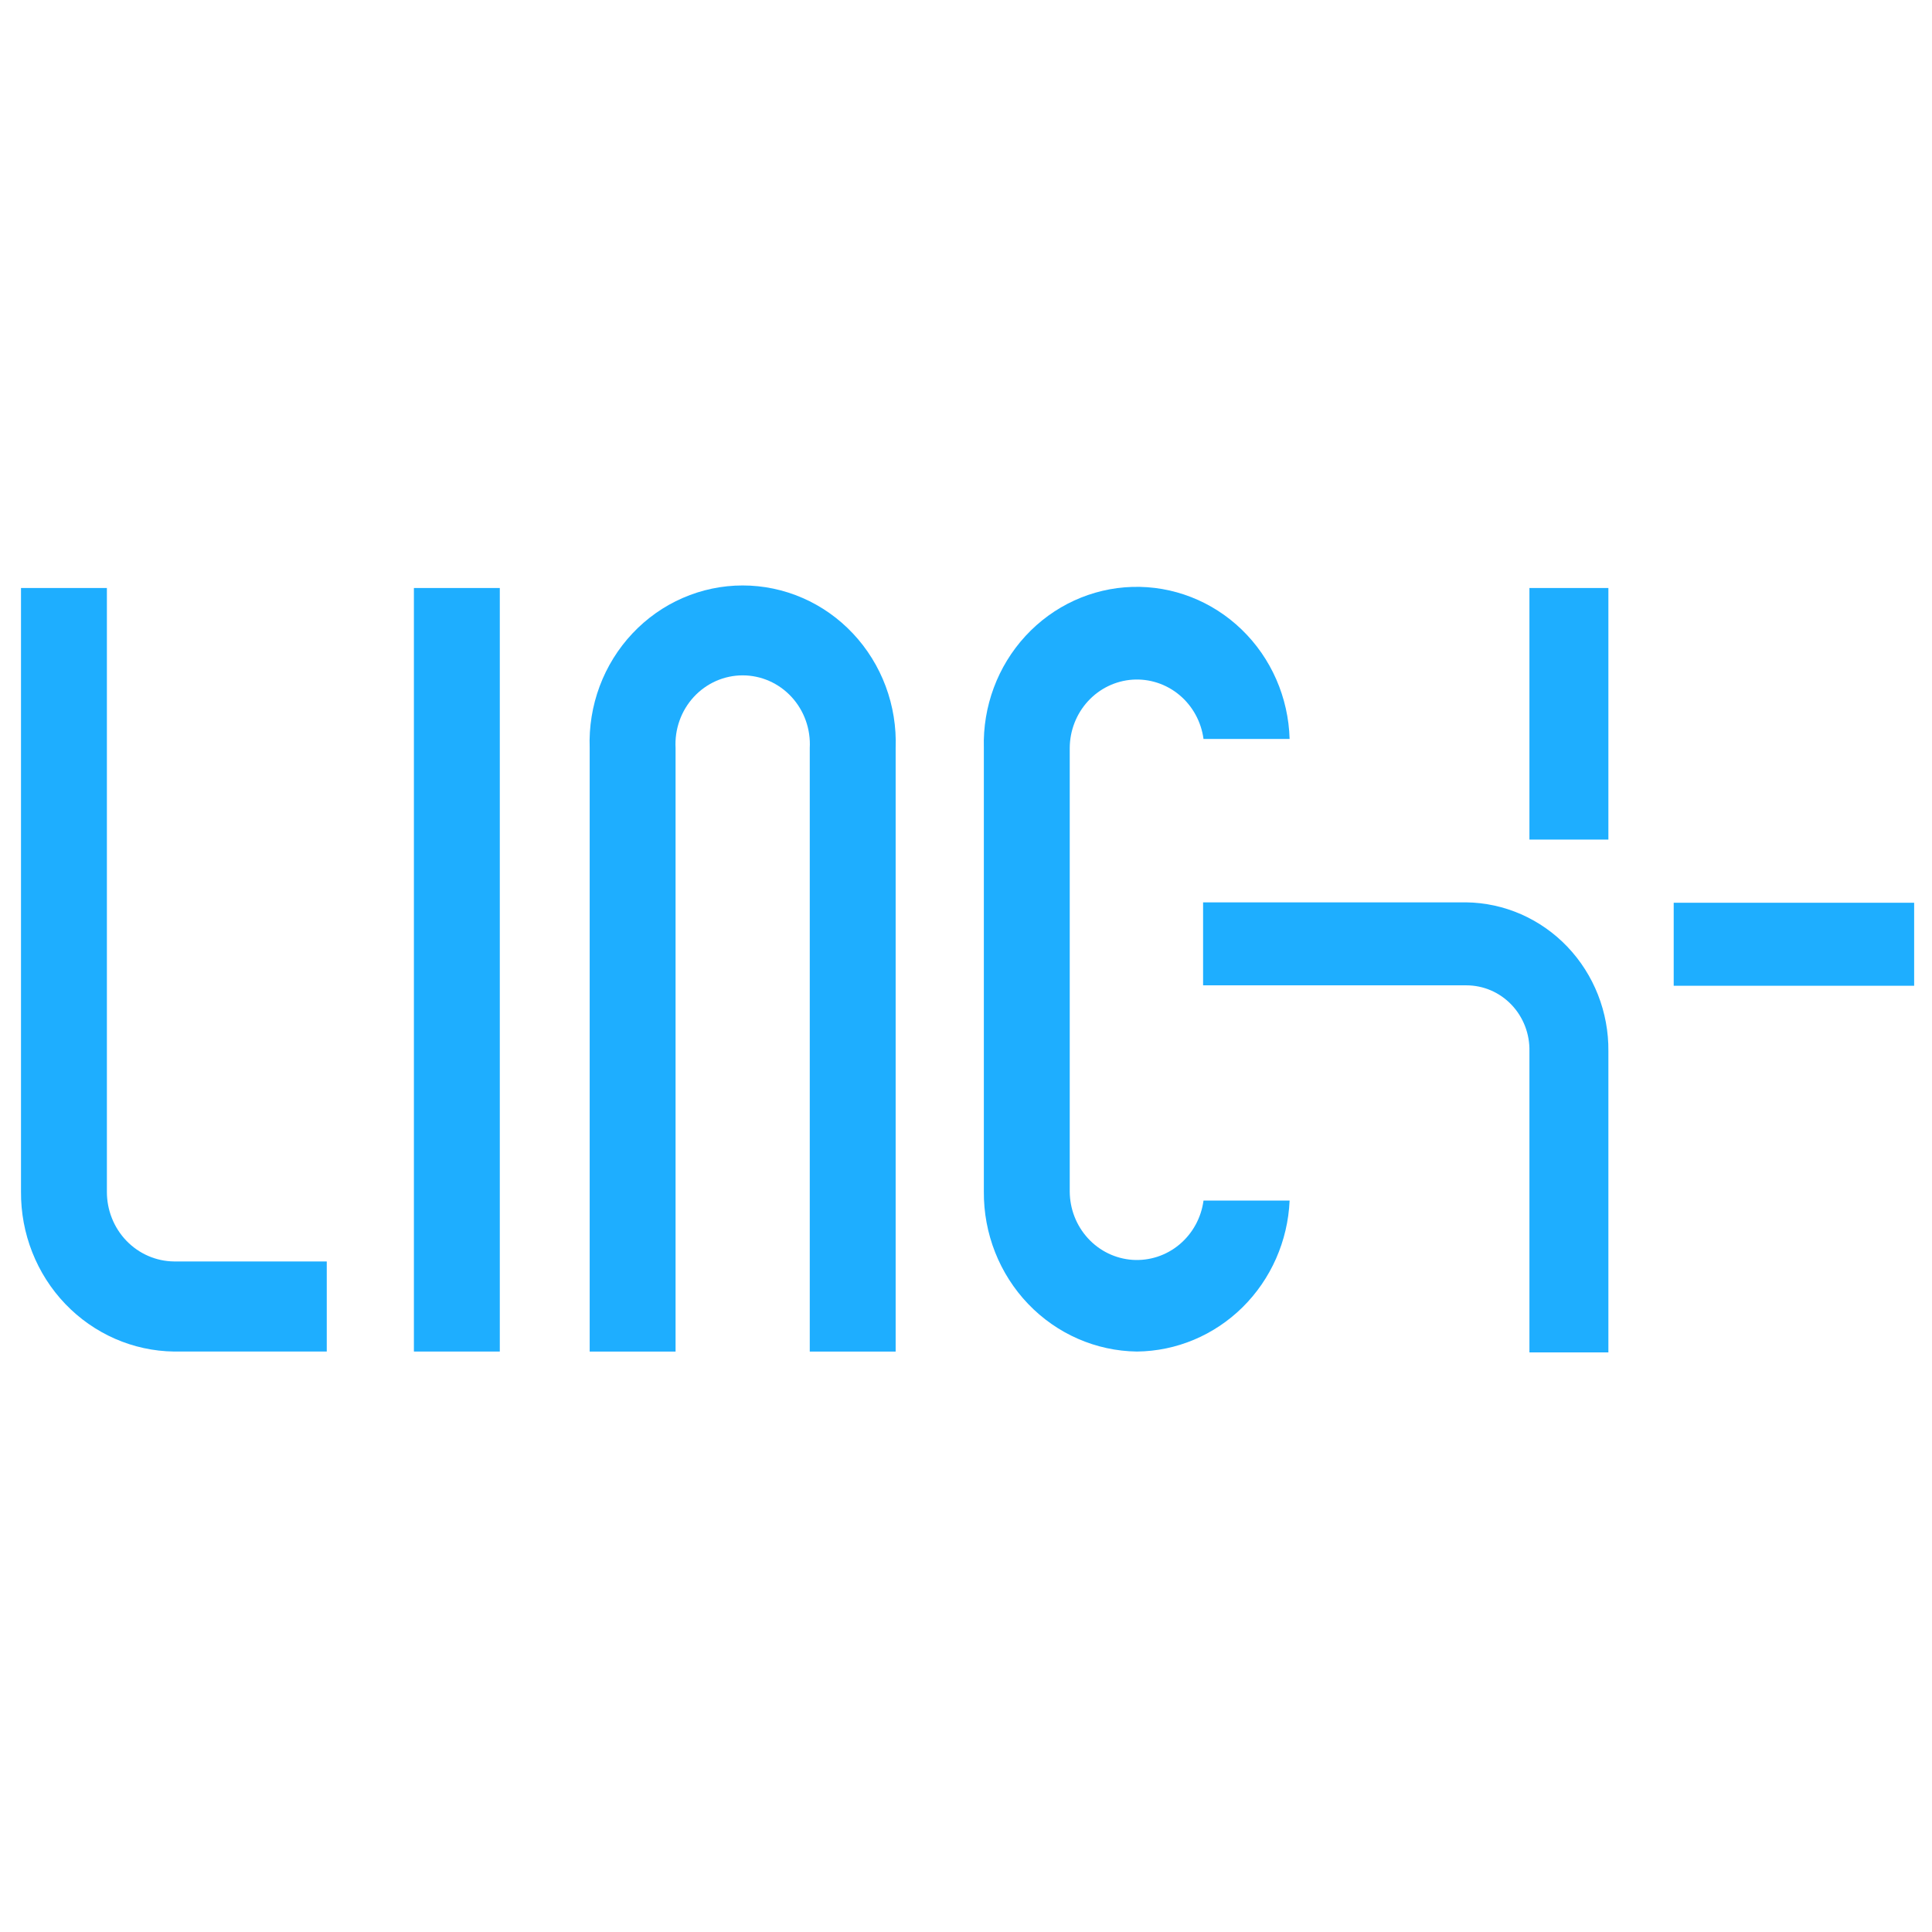 <svg width="92" height="92" viewBox="0 0 92 92" fill="none" xmlns="http://www.w3.org/2000/svg">
<path d="M8.29 64.359C6.338 64.335 4.475 63.519 3.108 62.092C1.742 60.664 0.984 58.74 1 56.741V28H5.09V56.741C5.085 57.617 5.419 58.458 6.018 59.082C6.618 59.706 7.435 60.061 8.29 60.069H15.56V64.359H8.29Z" fill="#1EAEFF"/>
<path d="M23.8 28H19.71V64.359H23.8V28Z" fill="#1EAEFF"/>
<path d="M38.56 64.361V35.62C38.584 35.175 38.52 34.729 38.37 34.311C38.221 33.892 37.989 33.509 37.69 33.185C37.391 32.861 37.031 32.604 36.631 32.427C36.231 32.251 35.8 32.16 35.365 32.16C34.93 32.16 34.499 32.251 34.099 32.427C33.7 32.604 33.339 32.861 33.04 33.185C32.741 33.509 32.509 33.892 32.36 34.311C32.21 34.729 32.146 35.175 32.17 35.62V64.361H28.08V35.62C28.044 34.617 28.205 33.617 28.555 32.679C28.905 31.742 29.436 30.886 30.116 30.164C30.796 29.441 31.611 28.866 32.513 28.474C33.415 28.081 34.385 27.879 35.365 27.879C36.345 27.879 37.315 28.081 38.217 28.474C39.119 28.866 39.934 29.441 40.614 30.164C41.294 30.886 41.825 31.742 42.175 32.679C42.525 33.617 42.686 34.617 42.65 35.62V64.361H38.56Z" fill="#1EAEFF"/>
<path d="M54.14 64.359C52.188 64.334 50.325 63.519 48.958 62.091C47.592 60.663 46.834 58.74 46.85 56.741V35.617C46.794 33.641 47.508 31.722 48.834 30.284C50.16 28.846 51.989 28.005 53.92 27.948C55.851 27.891 57.725 28.622 59.129 29.98C60.534 31.337 61.354 33.211 61.41 35.188H57.31C57.2 34.367 56.789 33.619 56.162 33.095C55.535 32.572 54.737 32.311 53.929 32.365C53.122 32.42 52.364 32.786 51.81 33.389C51.255 33.993 50.944 34.789 50.94 35.617V56.741C50.944 57.569 51.255 58.366 51.81 58.969C52.364 59.573 53.122 59.938 53.929 59.993C54.737 60.047 55.535 59.787 56.162 59.263C56.789 58.739 57.2 57.992 57.31 57.171H61.41C61.326 59.093 60.525 60.91 59.173 62.247C57.821 63.584 56.02 64.34 54.14 64.359V64.359Z" fill="#1EAEFF"/>
<path d="M72.83 64.399V50.064C72.839 49.655 72.769 49.248 72.622 48.867C72.475 48.486 72.256 48.139 71.977 47.846C71.697 47.553 71.363 47.32 70.995 47.161C70.626 47.003 70.23 46.921 69.83 46.921H57.29V42.969H69.81C71.628 42.99 73.363 43.75 74.634 45.08C75.905 46.411 76.609 48.203 76.59 50.064V64.399H72.83Z" fill="#1EAEFF"/>
<path d="M76.59 28H72.83V39.98H76.59V28Z" fill="#1EAEFF"/>
<path d="M91.15 42.988H79.7V46.941H91.15V42.988Z" fill="#1EAEFF"/>
</svg>
